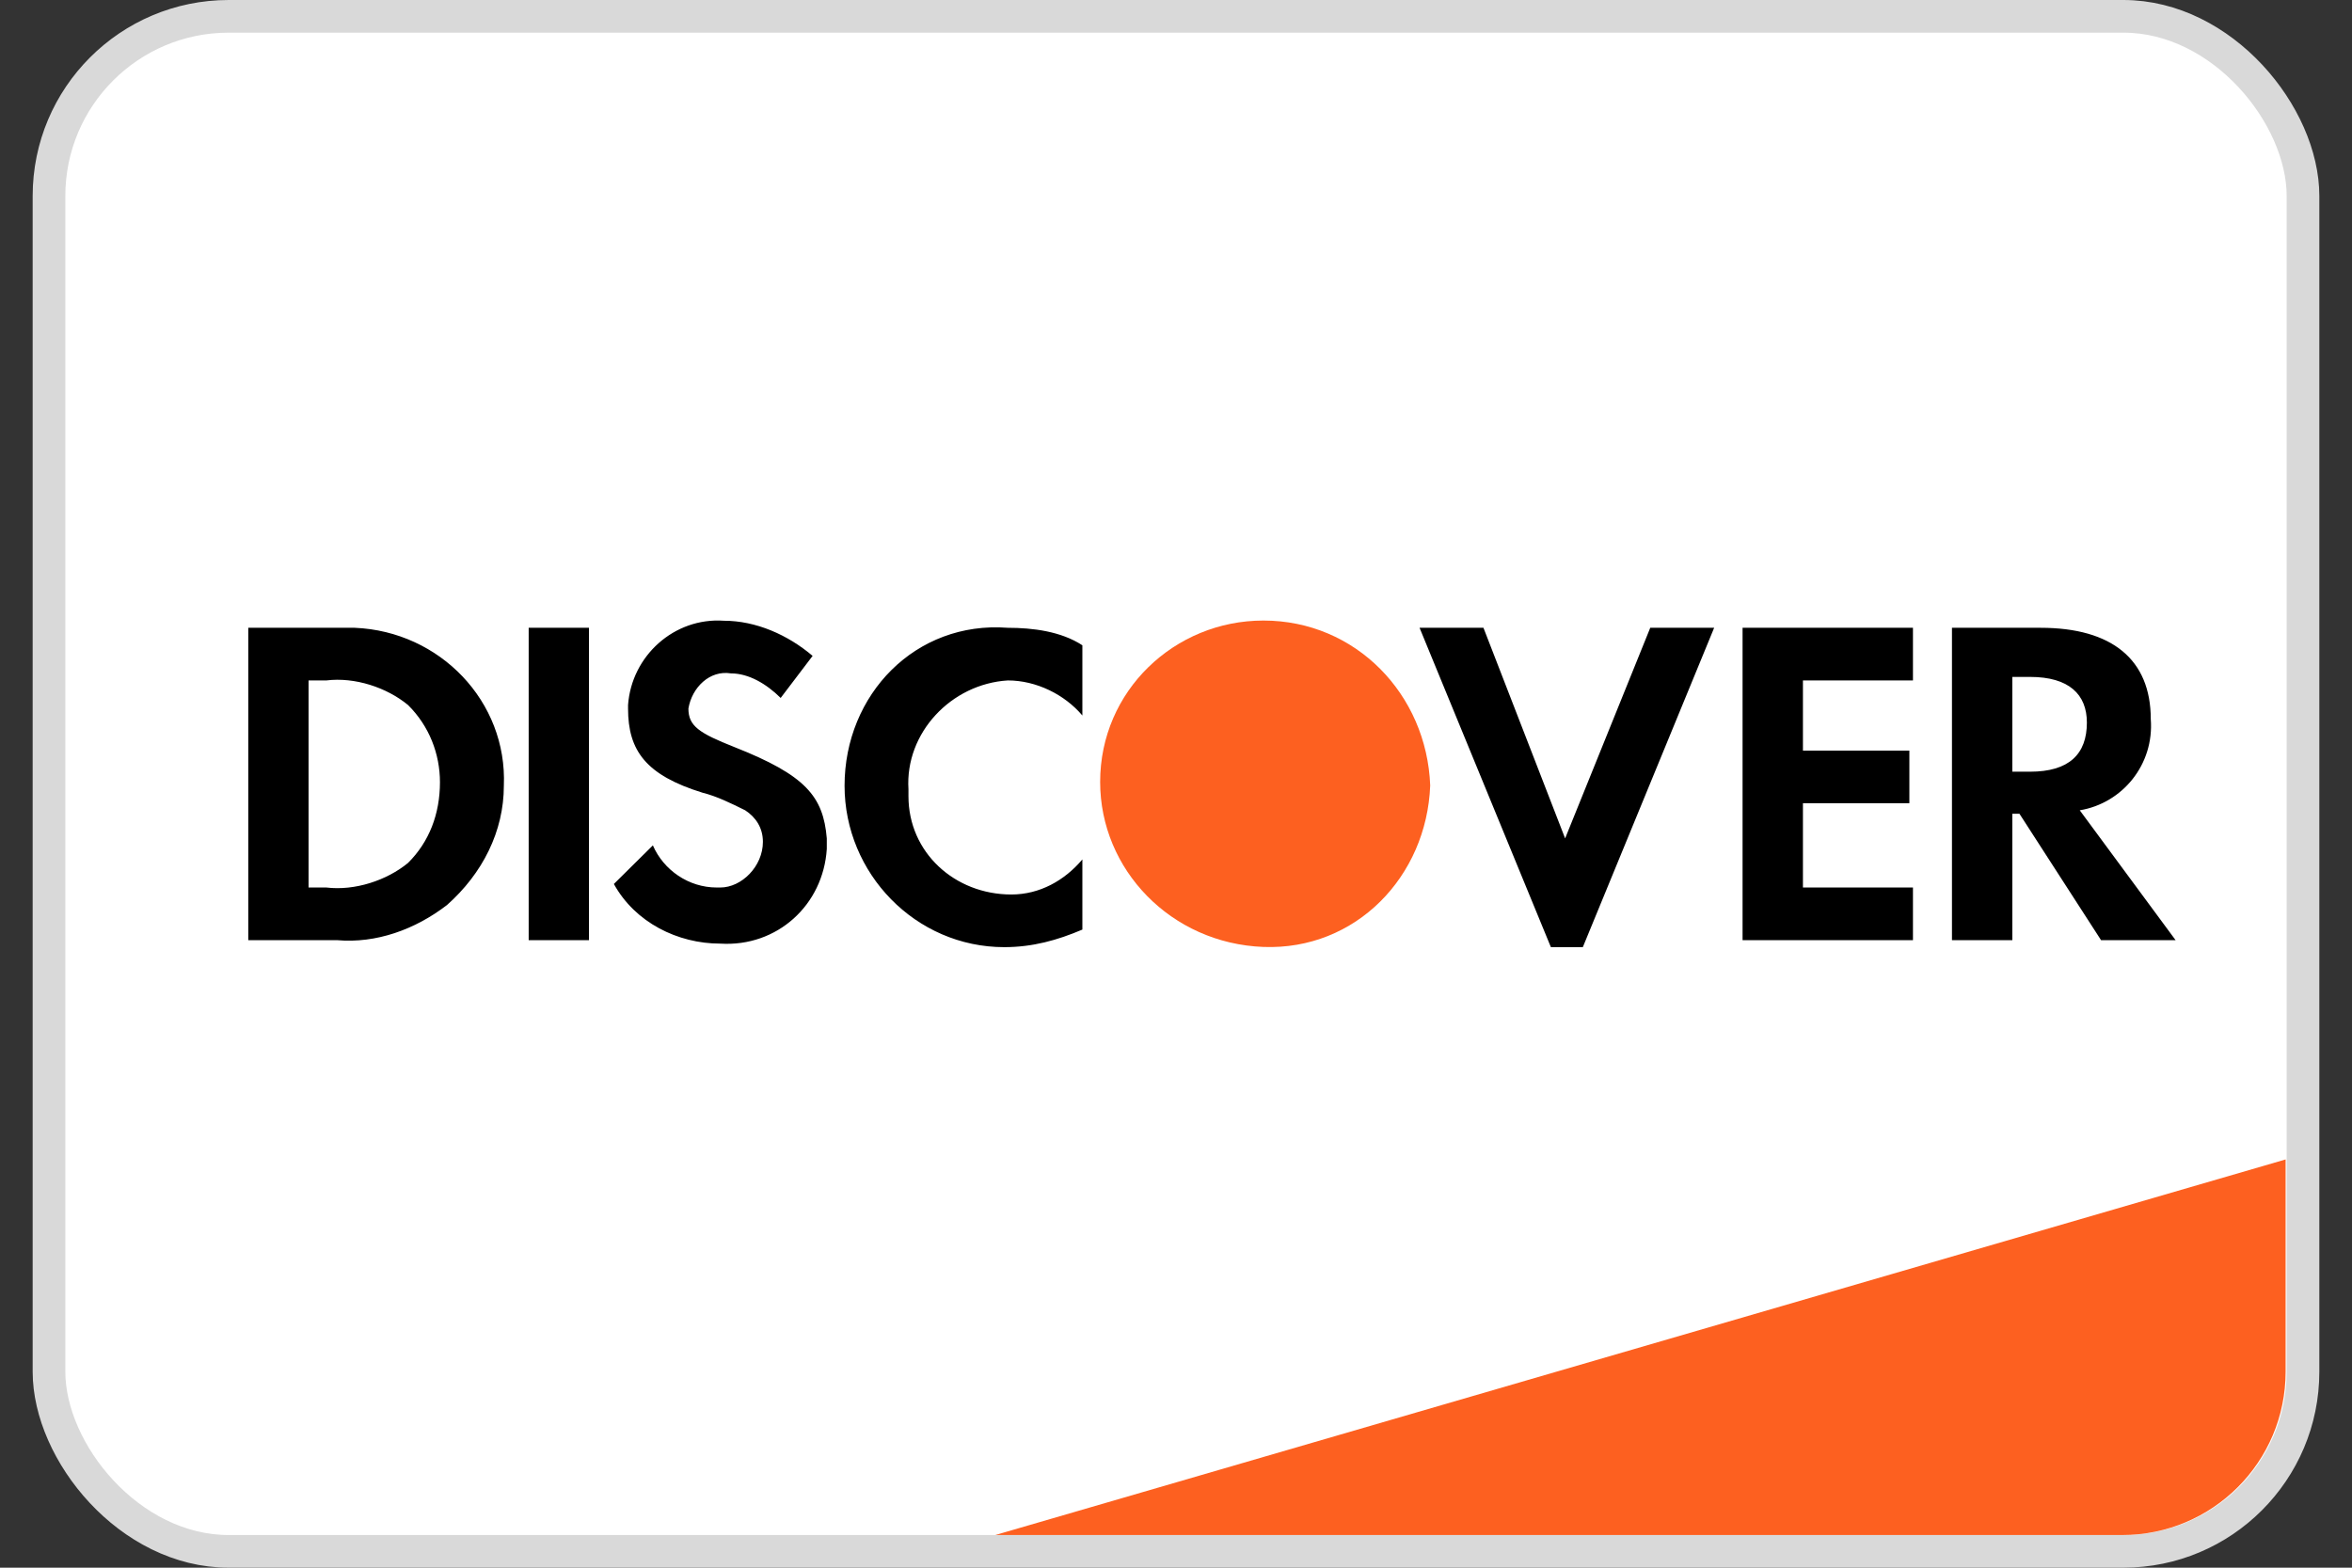 <svg width="36" height="24" viewBox="0 0 36 24" fill="none" xmlns="http://www.w3.org/2000/svg">
<rect x="0" y="0" width="36" height="24" fill="#333333" stroke="none"/>
<rect x="0.75" y="0.25" width="34.5" height="23.5" rx="2.75" fill="white" stroke="#D9D9D9" stroke-width="0.5"/>
<path d="M15.234 23.5L34.984 17.75V21C34.984 22.381 33.865 23.5 32.484 23.5H15.234Z" fill="#FD6020"/>
<path fill-rule="evenodd" clip-rule="evenodd" d="M31.235 9.611C32.322 9.611 32.92 10.094 32.92 11.008C32.974 11.706 32.485 12.297 31.833 12.405L33.3 14.393H32.159L30.91 12.458H30.801V14.393H29.877V9.611H31.235ZM30.801 11.814H31.072C31.67 11.814 31.942 11.545 31.942 11.062C31.942 10.632 31.67 10.363 31.072 10.363H30.801V11.814ZM26.672 14.393H29.28V13.587H27.596V12.297H29.225V11.491H27.596V10.417H29.28V9.611H26.672V14.393V14.393ZM23.956 12.835L22.706 9.611H21.728L23.738 14.5H24.227L26.237 9.611H25.259L23.956 12.835V12.835ZM12.927 12.029C12.927 13.372 14.014 14.5 15.372 14.5C15.806 14.5 16.187 14.393 16.567 14.231V13.157C16.295 13.479 15.915 13.694 15.48 13.694C14.611 13.694 13.905 13.049 13.905 12.19V12.082C13.851 11.223 14.557 10.47 15.426 10.417C15.861 10.417 16.295 10.632 16.567 10.954V9.879C16.241 9.665 15.806 9.611 15.426 9.611C14.014 9.503 12.927 10.632 12.927 12.029V12.029ZM11.243 11.438C10.7 11.223 10.537 11.115 10.537 10.847C10.591 10.524 10.863 10.256 11.188 10.309C11.46 10.309 11.732 10.47 11.949 10.685L12.438 10.041C12.058 9.718 11.569 9.503 11.08 9.503C10.319 9.45 9.667 10.041 9.613 10.793V10.847C9.613 11.491 9.885 11.867 10.754 12.136C10.971 12.19 11.188 12.297 11.406 12.405C11.569 12.512 11.677 12.673 11.677 12.888C11.677 13.264 11.351 13.587 11.025 13.587H10.971C10.537 13.587 10.156 13.318 9.993 12.942L9.396 13.533C9.722 14.124 10.374 14.446 11.025 14.446C11.895 14.5 12.601 13.855 12.655 12.996V12.835C12.601 12.19 12.329 11.867 11.243 11.438V11.438ZM8.092 14.393H9.015V9.611H8.092V14.393V14.393ZM3.8 9.611H5.158H5.43C6.734 9.665 7.766 10.739 7.712 12.029C7.712 12.727 7.386 13.372 6.842 13.855C6.353 14.231 5.756 14.446 5.158 14.393H3.8V9.611ZM4.995 13.587C5.43 13.64 5.919 13.479 6.245 13.211C6.571 12.888 6.734 12.458 6.734 11.975C6.734 11.545 6.571 11.115 6.245 10.793C5.919 10.524 5.43 10.363 4.995 10.417H4.723V13.587H4.995Z" fill="black"/>
<path fill-rule="evenodd" clip-rule="evenodd" d="M19.338 9.5C17.979 9.5 16.839 10.575 16.839 11.971C16.839 13.315 17.925 14.443 19.338 14.497C20.75 14.55 21.837 13.422 21.891 12.025C21.837 10.628 20.75 9.5 19.338 9.5V9.5Z" fill="#FD6020"/>
</svg>
